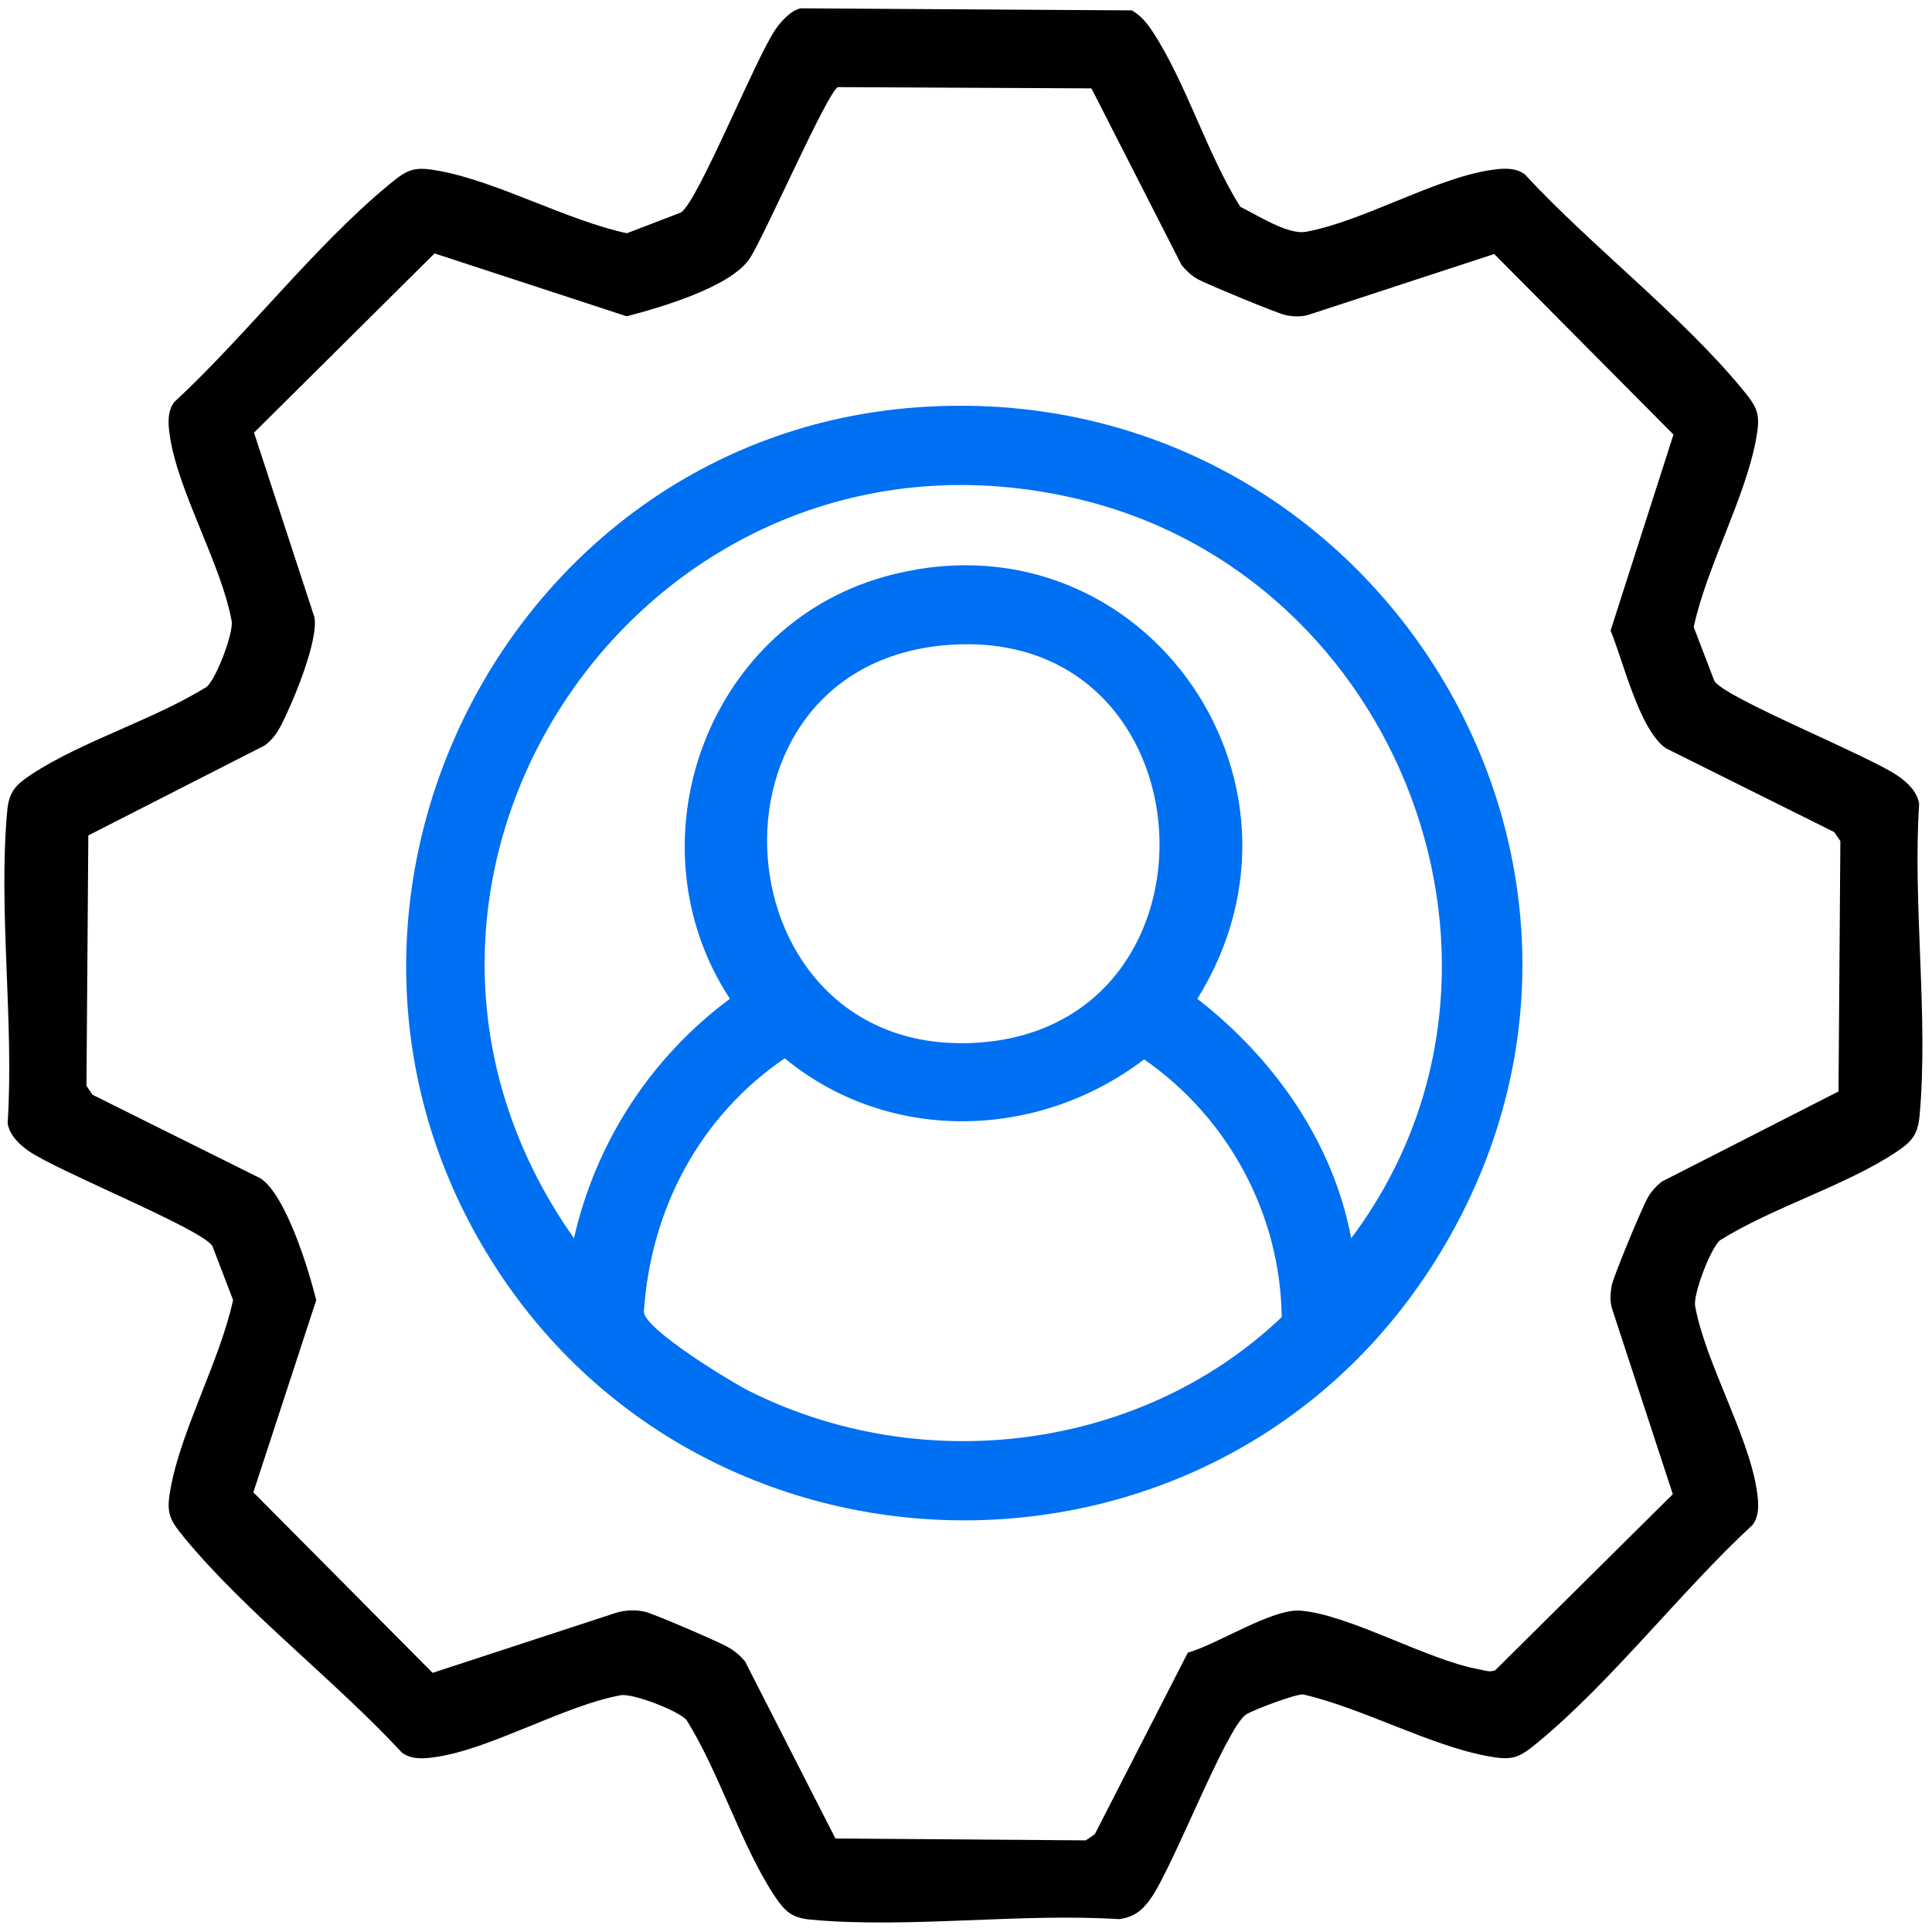 <svg width="154" height="154" viewBox="0 0 154 154" fill="none" xmlns="http://www.w3.org/2000/svg">
<g clip-path="url(#clip0_714_3535)">
<path d="M63.812 0.664L90.219 0.828C90.927 1.236 91.412 1.82 91.856 2.492C94.519 6.52 96.228 12.3 98.864 16.484C100.256 17.16 102.656 18.74 104.104 18.476C108.564 17.664 114.308 14.264 118.716 13.572C119.656 13.424 120.752 13.3 121.544 13.9C126.824 19.608 134.024 25.12 138.9 31.044C140.16 32.572 140.348 33.048 139.956 35.116C139.072 39.768 136.036 45.208 135.004 49.98L136.656 54.288C137.544 55.668 148.912 60.208 151.292 61.852C152.052 62.376 152.824 63.12 152.976 64.068C152.452 72.072 153.732 81.08 153.008 88.964C152.868 90.48 152.348 91.036 151.104 91.86C147.076 94.52 141.296 96.244 137.104 98.86C136.352 99.5 134.948 103.164 135.12 104.112C135.932 108.576 139.332 114.316 140.024 118.724C140.172 119.664 140.296 120.76 139.696 121.552C133.988 126.832 128.476 134.032 122.552 138.908C121.024 140.168 120.548 140.356 118.48 139.964C113.92 139.1 108.532 136.132 103.872 135.064C103.316 135.008 99.808 136.324 99.311 136.672C97.719 137.78 93.528 148.76 91.743 151.304C91.064 152.272 90.424 152.804 89.216 152.976C81.311 152.476 72.412 153.732 64.627 153.016C63.111 152.876 62.556 152.356 61.731 151.112C59.072 147.084 57.347 141.304 54.731 137.112C54.092 136.36 50.428 134.956 49.48 135.128C45.016 135.94 39.276 139.34 34.867 140.032C33.928 140.18 32.831 140.304 32.039 139.704C26.759 133.996 19.559 128.484 14.684 122.56C13.424 121.032 13.236 120.556 13.627 118.488C14.511 113.836 17.547 108.396 18.579 103.624L16.927 99.316C16.04 97.936 4.672 93.396 2.292 91.752C1.532 91.228 0.76 90.484 0.608 89.536C1.132 81.532 -0.148 72.524 0.576 64.64C0.716 63.124 1.236 62.568 2.48 61.744C6.508 59.084 12.287 57.36 16.48 54.744C17.232 54.104 18.636 50.44 18.463 49.492C17.651 45.028 14.252 39.288 13.559 34.88C13.412 33.94 13.287 32.844 13.887 32.052C19.596 26.772 25.108 19.572 31.032 14.696C32.559 13.436 33.035 13.248 35.103 13.64C39.755 14.524 45.196 17.56 49.968 18.592L54.276 16.94C55.656 16.048 60.196 4.684 61.84 2.304C62.276 1.676 63.044 0.84 63.803 0.668L63.812 0.664ZM66.796 6.948C65.996 7.224 60.931 18.836 59.755 20.608C58.239 22.888 52.632 24.512 49.956 25.212L34.639 20.2L20.247 34.488L25.059 49.184C25.407 51.032 23.387 55.892 22.459 57.712C22.116 58.388 21.744 58.92 21.143 59.396L7.04 66.592L6.892 86.548L7.376 87.264L20.796 93.944C22.82 95.348 24.591 101.156 25.207 103.636L20.195 118.952L34.483 133.344L49.179 128.532C49.904 128.332 50.644 128.312 51.38 128.464C52.028 128.596 57.151 130.812 57.911 131.228C58.495 131.548 58.98 131.928 59.395 132.444L66.591 146.548L86.547 146.696L87.263 146.212L94.683 131.732C97.059 131.064 101.396 128.216 103.64 128.384C107.504 128.672 113.772 132.32 117.88 133.06C118.316 133.14 118.724 133.316 119.176 133.144L133.34 119.104L128.528 104.408C128.308 103.776 128.356 103.16 128.46 102.516C128.572 101.808 130.892 96.256 131.332 95.484C131.624 94.972 131.996 94.568 132.444 94.196L146.548 87L146.696 67.044L146.212 66.328L132.792 59.648C130.672 58.176 129.396 52.716 128.38 50.264L133.392 34.64L119.104 20.248L104.408 25.06C103.776 25.272 103.16 25.248 102.516 25.128C101.872 25.008 96.236 22.668 95.484 22.26C94.972 21.98 94.572 21.584 94.195 21.148L86.999 7.044L66.796 6.944V6.948Z" fill="black"/>
<path d="M72.84 32.488C109.404 29.632 134.048 69.176 114.424 100.472C96.572 128.944 54.492 127.828 38.048 98.6C22.352 70.696 40.932 34.98 72.84 32.488ZM107.704 98.7C123.688 77.416 111.712 45.972 86.048 39.804C51.632 31.532 25.432 69.92 45.752 98.7C47.488 91.044 51.888 84.276 58.18 79.616C50.112 67.304 56.208 50.016 70.436 45.988C90.624 40.268 106.384 62.04 95.44 79.616C101.516 84.336 106.264 91.012 107.704 98.704V98.7ZM75.84 51.392C54.744 52.716 57.108 84.696 78.144 83.096C98.348 81.56 96.7 50.08 75.84 51.392ZM62.548 84.36C55.764 88.992 51.86 96.376 51.324 104.572C51.396 105.972 58.256 110.144 59.688 110.864C73.488 117.8 90.948 115.668 102.164 104.988C102.072 96.792 97.904 89.084 91.196 84.444C82.744 90.88 70.872 91.188 62.548 84.36Z" fill="#0070F2"/>
</g>
<defs>
<clipPath id="clip0_714_3535">
<rect width="153.6" height="153.6" fill="white"/>
</clipPath>
</defs>
</svg>
